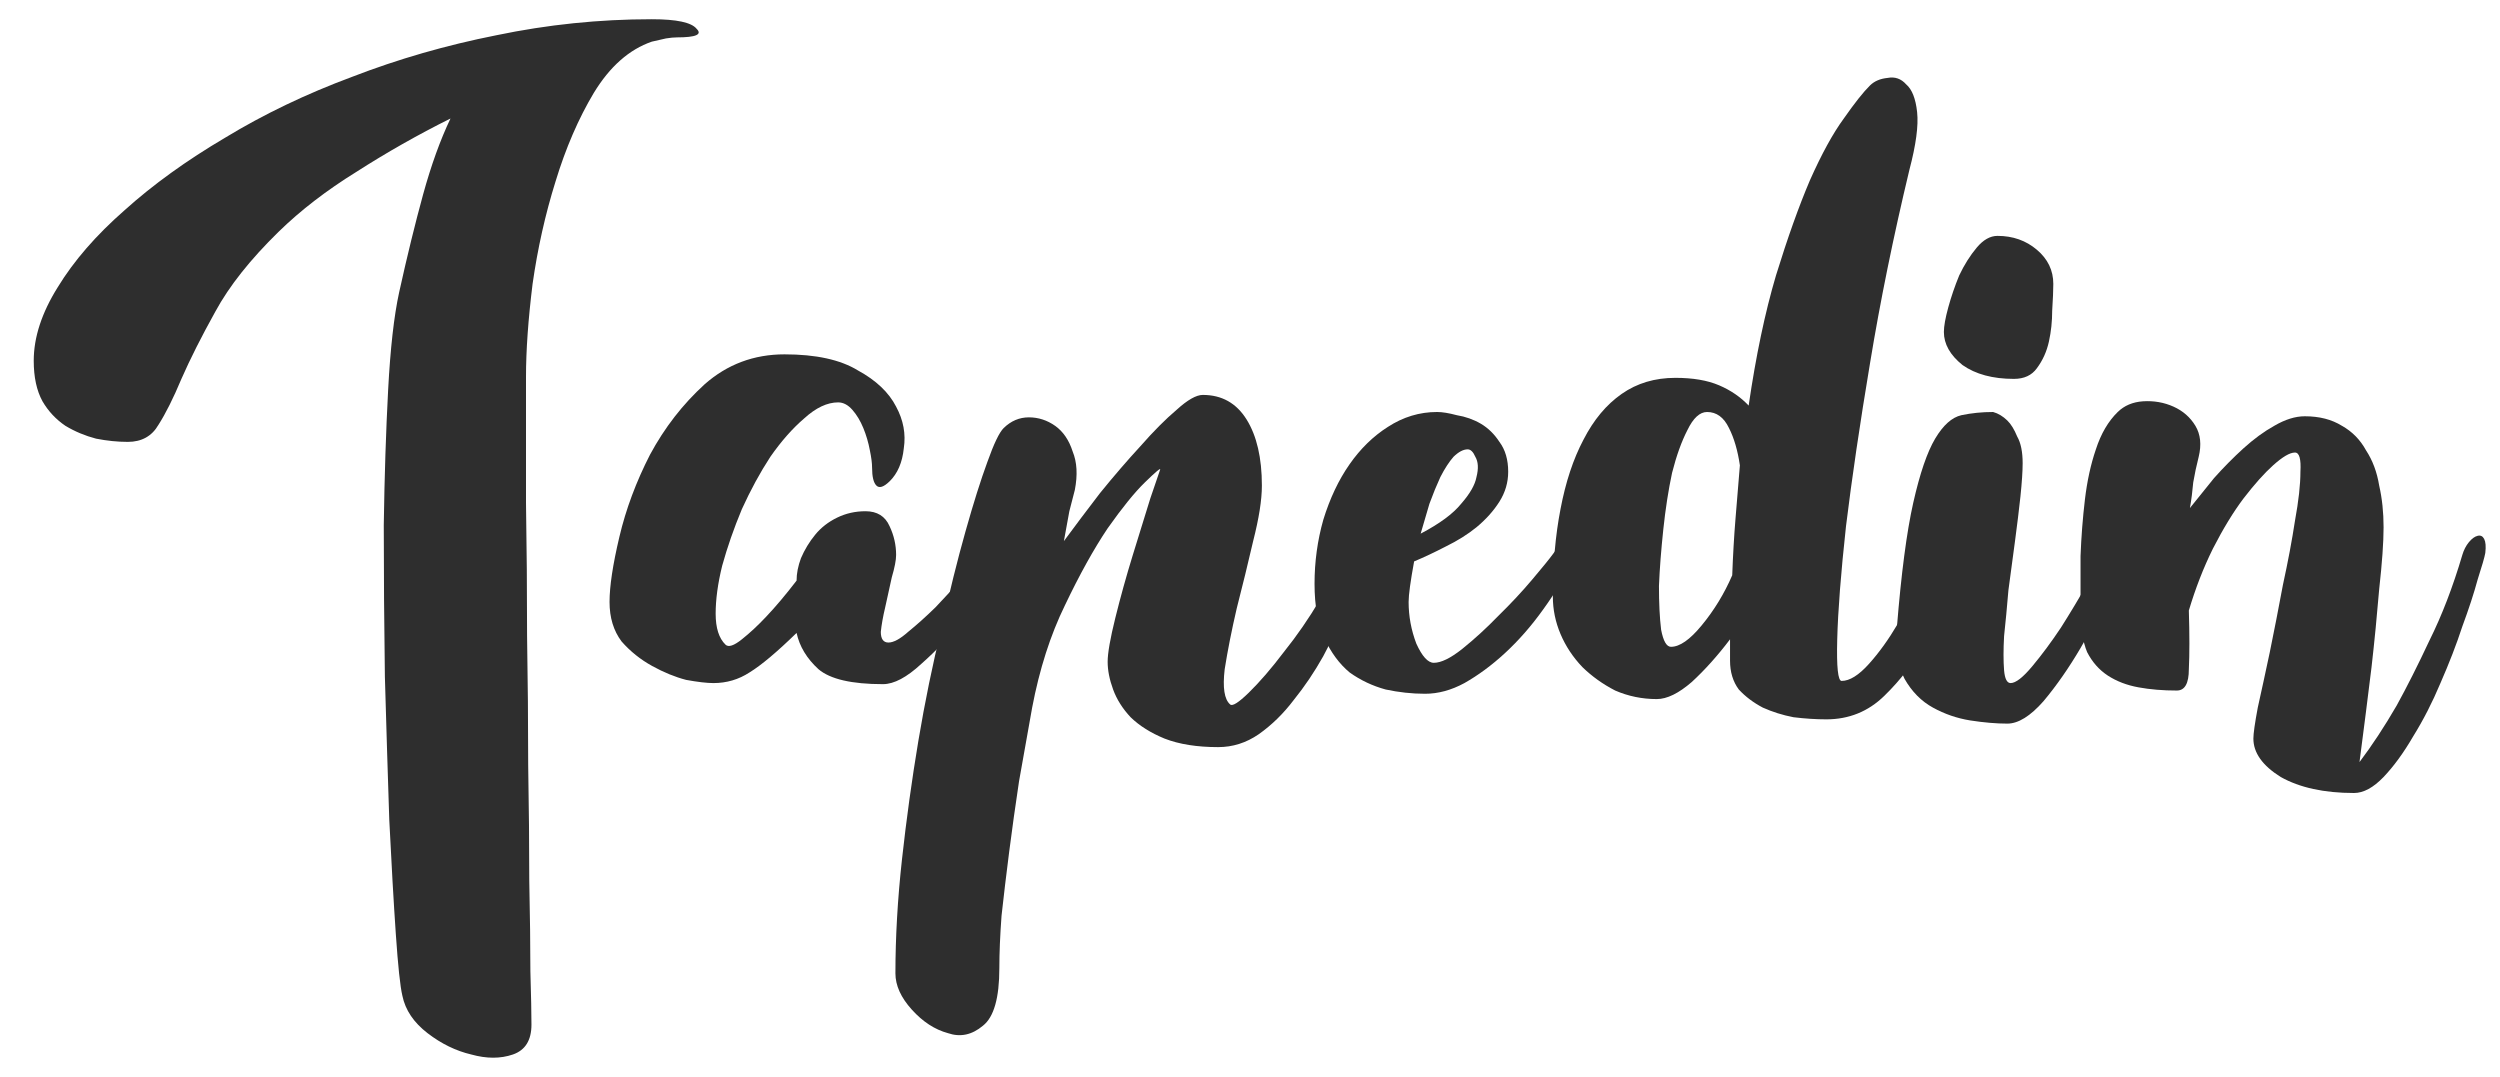 <svg width="65" height="28" viewBox="0 0 65 28" fill="none" xmlns="http://www.w3.org/2000/svg">
<path d="M16.947 0.5C17.591 0.5 17.98 0.583 18.113 0.75C18.264 0.898 18.094 0.972 17.601 0.972C17.525 0.972 17.43 0.981 17.316 0.999C17.221 1.018 17.098 1.046 16.947 1.083C16.359 1.286 15.856 1.73 15.439 2.415C15.041 3.081 14.709 3.848 14.444 4.718C14.178 5.569 13.979 6.457 13.847 7.382C13.733 8.307 13.676 9.112 13.676 9.796C13.676 10.813 13.676 11.905 13.676 13.07C13.695 14.217 13.704 15.374 13.704 16.539C13.723 17.686 13.733 18.805 13.733 19.897C13.752 20.988 13.761 21.987 13.761 22.894C13.78 23.819 13.79 24.605 13.79 25.252C13.809 25.9 13.818 26.362 13.818 26.64C13.818 27.047 13.657 27.306 13.335 27.417C13.012 27.528 12.652 27.528 12.254 27.417C11.856 27.324 11.476 27.139 11.116 26.862C10.756 26.584 10.538 26.261 10.462 25.89C10.405 25.65 10.348 25.114 10.291 24.281C10.234 23.449 10.178 22.459 10.121 21.312C10.083 20.165 10.045 18.925 10.007 17.593C9.988 16.243 9.978 14.93 9.978 13.653C9.997 12.377 10.035 11.202 10.092 10.129C10.149 9.056 10.244 8.214 10.377 7.604C10.585 6.66 10.794 5.809 11.002 5.051C11.211 4.292 11.448 3.636 11.713 3.081C10.86 3.506 10.045 3.969 9.267 4.468C8.49 4.949 7.817 5.467 7.248 6.022C6.509 6.744 5.959 7.437 5.598 8.103C5.238 8.751 4.944 9.334 4.717 9.851C4.508 10.351 4.309 10.749 4.12 11.045C3.949 11.341 3.683 11.489 3.323 11.489C3.058 11.489 2.783 11.461 2.498 11.405C2.214 11.331 1.948 11.22 1.702 11.072C1.456 10.906 1.256 10.693 1.105 10.434C0.953 10.157 0.877 9.805 0.877 9.38C0.877 8.769 1.086 8.131 1.503 7.465C1.92 6.781 2.498 6.115 3.238 5.467C3.977 4.801 4.85 4.172 5.854 3.58C6.859 2.97 7.959 2.442 9.154 1.998C10.348 1.536 11.6 1.175 12.908 0.916C14.235 0.639 15.581 0.5 16.947 0.5Z" fill="#2E2E2E"/>
<path d="M25.632 14.402C25.783 14.254 25.897 14.171 25.973 14.153C26.068 14.134 26.134 14.143 26.172 14.18C26.229 14.236 26.267 14.31 26.286 14.402C25.869 15.05 25.461 15.614 25.063 16.095C24.721 16.521 24.352 16.909 23.954 17.261C23.574 17.612 23.243 17.788 22.958 17.788C22.143 17.788 21.584 17.658 21.28 17.399C20.977 17.122 20.787 16.807 20.711 16.456C20.199 16.955 19.792 17.297 19.488 17.483C19.204 17.668 18.891 17.76 18.55 17.76C18.379 17.76 18.142 17.732 17.839 17.677C17.554 17.603 17.26 17.483 16.957 17.316C16.654 17.149 16.388 16.937 16.161 16.678C15.952 16.4 15.848 16.058 15.848 15.651C15.848 15.244 15.933 14.68 16.104 13.958C16.274 13.237 16.54 12.525 16.9 11.822C17.279 11.119 17.753 10.508 18.322 9.99C18.91 9.472 19.602 9.213 20.398 9.213C21.214 9.213 21.849 9.352 22.304 9.63C22.778 9.888 23.11 10.203 23.299 10.573C23.489 10.925 23.555 11.285 23.499 11.655C23.461 12.025 23.337 12.312 23.129 12.515C22.977 12.663 22.863 12.7 22.788 12.626C22.712 12.552 22.674 12.395 22.674 12.155C22.674 12.044 22.655 11.896 22.617 11.711C22.579 11.507 22.522 11.313 22.446 11.128C22.37 10.943 22.276 10.786 22.162 10.656C22.048 10.527 21.925 10.462 21.792 10.462C21.508 10.462 21.214 10.601 20.91 10.878C20.607 11.137 20.313 11.47 20.029 11.877C19.763 12.284 19.517 12.737 19.289 13.237C19.081 13.736 18.91 14.227 18.777 14.708C18.663 15.17 18.607 15.586 18.607 15.956C18.607 16.326 18.692 16.595 18.863 16.761C18.939 16.835 19.081 16.789 19.289 16.622C19.498 16.456 19.706 16.262 19.915 16.04C20.161 15.781 20.427 15.466 20.711 15.096C20.711 14.911 20.749 14.717 20.825 14.513C20.92 14.291 21.043 14.088 21.195 13.903C21.346 13.718 21.536 13.57 21.764 13.459C21.991 13.348 22.238 13.292 22.503 13.292C22.806 13.292 23.015 13.422 23.129 13.681C23.243 13.921 23.299 14.171 23.299 14.43C23.299 14.56 23.262 14.754 23.186 15.013C23.129 15.272 23.072 15.531 23.015 15.79C22.958 16.03 22.92 16.243 22.901 16.428C22.901 16.613 22.968 16.706 23.1 16.706C23.233 16.706 23.404 16.613 23.612 16.428C23.84 16.243 24.077 16.03 24.323 15.79C24.57 15.531 24.807 15.272 25.034 15.013C25.281 14.754 25.48 14.55 25.632 14.402Z" fill="#2E2E2E"/>
<path d="M34.942 14.375C35.037 14.079 35.17 13.958 35.34 14.014C35.511 14.051 35.568 14.171 35.511 14.375C35.492 14.449 35.435 14.624 35.34 14.902C35.265 15.179 35.141 15.503 34.971 15.873C34.819 16.243 34.629 16.641 34.402 17.066C34.174 17.473 33.918 17.852 33.634 18.204C33.368 18.555 33.065 18.852 32.724 19.092C32.401 19.314 32.051 19.425 31.672 19.425C31.122 19.425 30.657 19.351 30.278 19.203C29.918 19.055 29.624 18.87 29.396 18.648C29.188 18.426 29.036 18.186 28.941 17.927C28.846 17.668 28.799 17.427 28.799 17.205C28.799 16.983 28.865 16.604 28.998 16.067C29.131 15.531 29.282 14.985 29.453 14.43C29.624 13.875 29.775 13.385 29.908 12.959C30.06 12.515 30.145 12.266 30.164 12.21C30.183 12.155 30.05 12.266 29.766 12.543C29.5 12.802 29.178 13.2 28.799 13.736C28.439 14.273 28.069 14.939 27.69 15.734C27.31 16.511 27.026 17.399 26.836 18.398C26.723 19.027 26.609 19.666 26.495 20.313C26.4 20.942 26.315 21.552 26.239 22.144C26.163 22.736 26.097 23.291 26.04 23.809C26.002 24.327 25.983 24.781 25.983 25.169C25.983 25.946 25.841 26.445 25.557 26.668C25.272 26.908 24.969 26.973 24.646 26.862C24.305 26.769 23.992 26.566 23.708 26.251C23.424 25.937 23.281 25.622 23.281 25.308C23.281 24.364 23.338 23.375 23.452 22.339C23.566 21.303 23.708 20.276 23.878 19.259C24.049 18.241 24.248 17.27 24.476 16.345C24.684 15.401 24.893 14.56 25.102 13.82C25.31 13.08 25.5 12.478 25.67 12.016C25.841 11.535 25.983 11.239 26.097 11.128C26.287 10.943 26.505 10.851 26.751 10.851C26.998 10.851 27.225 10.925 27.434 11.072C27.642 11.22 27.794 11.442 27.889 11.738C28.003 12.016 28.021 12.349 27.946 12.737C27.908 12.885 27.86 13.07 27.803 13.292C27.765 13.496 27.718 13.755 27.661 14.069C27.946 13.681 28.259 13.265 28.6 12.821C28.96 12.377 29.311 11.97 29.652 11.6C29.993 11.211 30.306 10.897 30.591 10.656C30.875 10.397 31.103 10.268 31.273 10.268C31.766 10.268 32.145 10.48 32.411 10.906C32.676 11.331 32.809 11.905 32.809 12.626C32.809 12.996 32.733 13.477 32.582 14.069C32.449 14.643 32.307 15.226 32.155 15.818C32.022 16.391 31.918 16.918 31.842 17.399C31.785 17.88 31.833 18.186 31.984 18.315C32.041 18.37 32.202 18.269 32.468 18.01C32.752 17.732 33.056 17.381 33.378 16.955C33.719 16.53 34.032 16.077 34.316 15.596C34.62 15.115 34.828 14.708 34.942 14.375Z" fill="#2E2E2E"/>
<path d="M40.379 14.402C40.568 14.125 40.748 14.005 40.919 14.042C41.09 14.06 41.109 14.19 40.976 14.43C40.73 14.93 40.445 15.401 40.123 15.845C39.819 16.271 39.488 16.65 39.127 16.983C38.786 17.297 38.435 17.556 38.075 17.76C37.734 17.945 37.392 18.038 37.051 18.038C36.71 18.038 36.368 18 36.027 17.927C35.686 17.834 35.373 17.686 35.089 17.483C34.823 17.261 34.605 16.965 34.434 16.595C34.264 16.225 34.178 15.753 34.178 15.179C34.178 14.606 34.254 14.051 34.406 13.514C34.577 12.959 34.804 12.478 35.089 12.071C35.373 11.664 35.705 11.341 36.084 11.1C36.482 10.841 36.909 10.712 37.364 10.712C37.497 10.712 37.667 10.739 37.876 10.795C38.103 10.832 38.312 10.906 38.502 11.017C38.691 11.128 38.852 11.285 38.985 11.489C39.137 11.692 39.213 11.951 39.213 12.266C39.213 12.543 39.137 12.802 38.985 13.043C38.833 13.283 38.634 13.505 38.388 13.709C38.16 13.894 37.895 14.06 37.592 14.208C37.307 14.356 37.032 14.486 36.767 14.597C36.672 15.115 36.624 15.466 36.624 15.651C36.624 16.021 36.691 16.382 36.824 16.733C36.975 17.066 37.127 17.233 37.279 17.233C37.468 17.233 37.715 17.113 38.018 16.872C38.34 16.613 38.653 16.326 38.957 16.012C39.279 15.697 39.573 15.383 39.838 15.068C40.104 14.754 40.284 14.532 40.379 14.402ZM38.16 11.683C38.047 11.683 37.923 11.748 37.791 11.877C37.677 12.007 37.563 12.182 37.449 12.404C37.355 12.608 37.26 12.839 37.165 13.098C37.089 13.357 37.013 13.616 36.937 13.875C37.43 13.616 37.781 13.357 37.99 13.098C38.217 12.839 38.35 12.608 38.388 12.404C38.445 12.182 38.435 12.007 38.359 11.877C38.303 11.748 38.236 11.683 38.16 11.683Z" fill="#2E2E2E"/>
<path d="M50.3 14.43C50.376 14.208 50.508 14.097 50.698 14.097C50.888 14.079 50.963 14.171 50.925 14.375C50.906 14.486 50.821 14.772 50.669 15.235C50.537 15.697 50.328 16.188 50.044 16.706C49.778 17.205 49.428 17.668 48.991 18.093C48.574 18.5 48.072 18.703 47.484 18.703C47.218 18.703 46.934 18.685 46.631 18.648C46.346 18.593 46.081 18.509 45.834 18.398C45.588 18.269 45.379 18.111 45.209 17.927C45.057 17.723 44.981 17.473 44.981 17.177V16.622C44.659 17.048 44.327 17.418 43.986 17.732C43.644 18.028 43.341 18.176 43.076 18.176C42.696 18.176 42.336 18.102 41.995 17.954C41.672 17.788 41.388 17.584 41.142 17.344C40.895 17.085 40.706 16.798 40.573 16.484C40.44 16.169 40.374 15.845 40.374 15.512C40.374 14.68 40.44 13.921 40.573 13.237C40.706 12.534 40.905 11.933 41.17 11.433C41.435 10.915 41.767 10.518 42.166 10.24C42.564 9.962 43.028 9.824 43.559 9.824C44.014 9.824 44.393 9.888 44.697 10.018C45 10.148 45.256 10.323 45.465 10.545C45.654 9.25 45.891 8.122 46.176 7.16C46.479 6.179 46.773 5.356 47.057 4.69C47.361 4.006 47.655 3.469 47.939 3.081C48.224 2.674 48.451 2.387 48.622 2.22C48.735 2.109 48.887 2.045 49.077 2.026C49.266 1.989 49.428 2.045 49.56 2.193C49.712 2.322 49.807 2.563 49.845 2.914C49.883 3.266 49.816 3.765 49.645 4.413C49.228 6.152 48.887 7.826 48.622 9.435C48.356 11.026 48.148 12.441 47.996 13.681C47.863 14.902 47.787 15.882 47.768 16.622C47.749 17.344 47.787 17.704 47.882 17.704C48.091 17.704 48.328 17.556 48.593 17.261C48.859 16.965 49.105 16.622 49.333 16.234C49.579 15.845 49.788 15.475 49.958 15.124C50.148 14.772 50.262 14.541 50.3 14.43ZM43.445 16.817C43.673 16.817 43.938 16.632 44.242 16.262C44.564 15.873 44.83 15.438 45.038 14.957C45.057 14.439 45.085 13.949 45.123 13.487C45.161 13.006 45.199 12.543 45.237 12.099C45.18 11.711 45.085 11.387 44.953 11.128C44.82 10.851 44.63 10.712 44.384 10.712C44.194 10.712 44.024 10.869 43.872 11.184C43.72 11.479 43.587 11.849 43.474 12.293C43.379 12.737 43.303 13.228 43.246 13.764C43.189 14.301 43.151 14.791 43.133 15.235C43.133 15.679 43.151 16.058 43.189 16.373C43.246 16.669 43.331 16.817 43.445 16.817Z" fill="#2E2E2E"/>
<path d="M54.694 14.402C54.751 14.254 54.827 14.143 54.921 14.069C55.035 13.977 55.13 13.931 55.206 13.931C55.282 13.912 55.329 13.94 55.348 14.014C55.386 14.088 55.377 14.208 55.32 14.375C55.263 14.541 55.12 14.865 54.893 15.346C54.666 15.827 54.4 16.326 54.097 16.844C53.793 17.362 53.471 17.825 53.13 18.232C52.788 18.62 52.475 18.814 52.191 18.814C51.907 18.814 51.584 18.787 51.224 18.731C50.883 18.676 50.56 18.565 50.257 18.398C49.954 18.232 49.707 17.982 49.518 17.649C49.347 17.316 49.281 16.872 49.319 16.317C49.432 14.911 49.574 13.829 49.745 13.07C49.916 12.312 50.105 11.757 50.314 11.405C50.523 11.054 50.75 10.851 50.996 10.795C51.262 10.739 51.537 10.712 51.821 10.712C51.954 10.749 52.077 10.823 52.191 10.934C52.286 11.026 52.371 11.165 52.447 11.35C52.542 11.516 52.589 11.748 52.589 12.044C52.589 12.247 52.57 12.534 52.532 12.904C52.494 13.255 52.447 13.644 52.39 14.069C52.333 14.476 52.276 14.902 52.219 15.346C52.182 15.79 52.144 16.188 52.106 16.539C52.087 16.89 52.087 17.186 52.106 17.427C52.125 17.649 52.182 17.76 52.276 17.76C52.409 17.76 52.599 17.612 52.845 17.316C53.092 17.02 53.338 16.687 53.585 16.317C53.831 15.929 54.059 15.549 54.267 15.179C54.476 14.809 54.618 14.55 54.694 14.402ZM52.362 9.851C51.812 9.851 51.366 9.731 51.025 9.491C50.703 9.232 50.541 8.945 50.541 8.631C50.541 8.483 50.579 8.27 50.655 7.992C50.731 7.715 50.826 7.437 50.94 7.16C51.072 6.882 51.224 6.642 51.395 6.438C51.565 6.235 51.745 6.133 51.935 6.133C52.333 6.133 52.675 6.253 52.959 6.494C53.243 6.734 53.386 7.03 53.386 7.382C53.386 7.548 53.376 7.78 53.357 8.076C53.357 8.353 53.329 8.621 53.272 8.88C53.215 9.139 53.111 9.37 52.959 9.574C52.826 9.759 52.627 9.851 52.362 9.851Z" fill="#2E2E2E"/>
<path d="M64.02 14.43C64.058 14.301 64.115 14.19 64.191 14.097C64.267 14.005 64.343 13.949 64.419 13.931C64.495 13.912 64.551 13.94 64.589 14.014C64.627 14.088 64.637 14.208 64.618 14.375C64.599 14.486 64.532 14.717 64.419 15.068C64.324 15.42 64.191 15.827 64.02 16.289C63.869 16.752 63.679 17.242 63.452 17.76C63.243 18.259 63.006 18.722 62.741 19.148C62.494 19.573 62.238 19.924 61.973 20.202C61.707 20.479 61.451 20.618 61.205 20.618C60.427 20.618 59.792 20.479 59.299 20.202C58.825 19.906 58.588 19.573 58.588 19.203C58.588 19.073 58.626 18.805 58.702 18.398C58.797 17.973 58.901 17.492 59.015 16.955C59.129 16.4 59.242 15.818 59.356 15.207C59.489 14.597 59.593 14.042 59.669 13.542C59.764 13.024 59.811 12.599 59.811 12.266C59.83 11.933 59.783 11.766 59.669 11.766C59.536 11.766 59.347 11.877 59.1 12.099C58.873 12.303 58.617 12.589 58.332 12.959C58.067 13.311 57.801 13.746 57.536 14.264C57.289 14.763 57.081 15.3 56.91 15.873C56.929 16.502 56.929 17.011 56.91 17.399C56.91 17.769 56.806 17.954 56.597 17.954C56.237 17.954 55.905 17.927 55.602 17.871C55.298 17.816 55.033 17.714 54.805 17.566C54.578 17.418 54.398 17.214 54.265 16.955C54.151 16.678 54.094 16.317 54.094 15.873C54.094 15.429 54.094 14.957 54.094 14.458C54.113 13.958 54.151 13.468 54.208 12.987C54.265 12.506 54.36 12.071 54.493 11.683C54.625 11.276 54.815 10.952 55.061 10.712C55.232 10.545 55.45 10.453 55.716 10.434C56 10.416 56.265 10.462 56.512 10.573C56.758 10.684 56.948 10.851 57.081 11.072C57.214 11.294 57.242 11.563 57.166 11.877C57.109 12.099 57.062 12.321 57.024 12.543C57.005 12.765 56.977 12.987 56.938 13.209C57.128 12.969 57.337 12.71 57.564 12.432C57.811 12.155 58.067 11.896 58.332 11.655C58.598 11.415 58.863 11.22 59.129 11.072C59.413 10.906 59.678 10.823 59.925 10.823C60.304 10.823 60.626 10.906 60.892 11.072C61.157 11.22 61.366 11.433 61.518 11.711C61.688 11.97 61.802 12.275 61.859 12.626C61.935 12.959 61.973 13.32 61.973 13.709C61.973 14.097 61.935 14.634 61.859 15.318C61.802 16.003 61.736 16.678 61.66 17.344C61.565 18.121 61.461 18.944 61.347 19.814C61.669 19.388 61.992 18.898 62.314 18.343C62.579 17.862 62.864 17.297 63.167 16.65C63.489 16.003 63.774 15.263 64.02 14.43Z" fill="#2E2E2E"/>
</svg>
